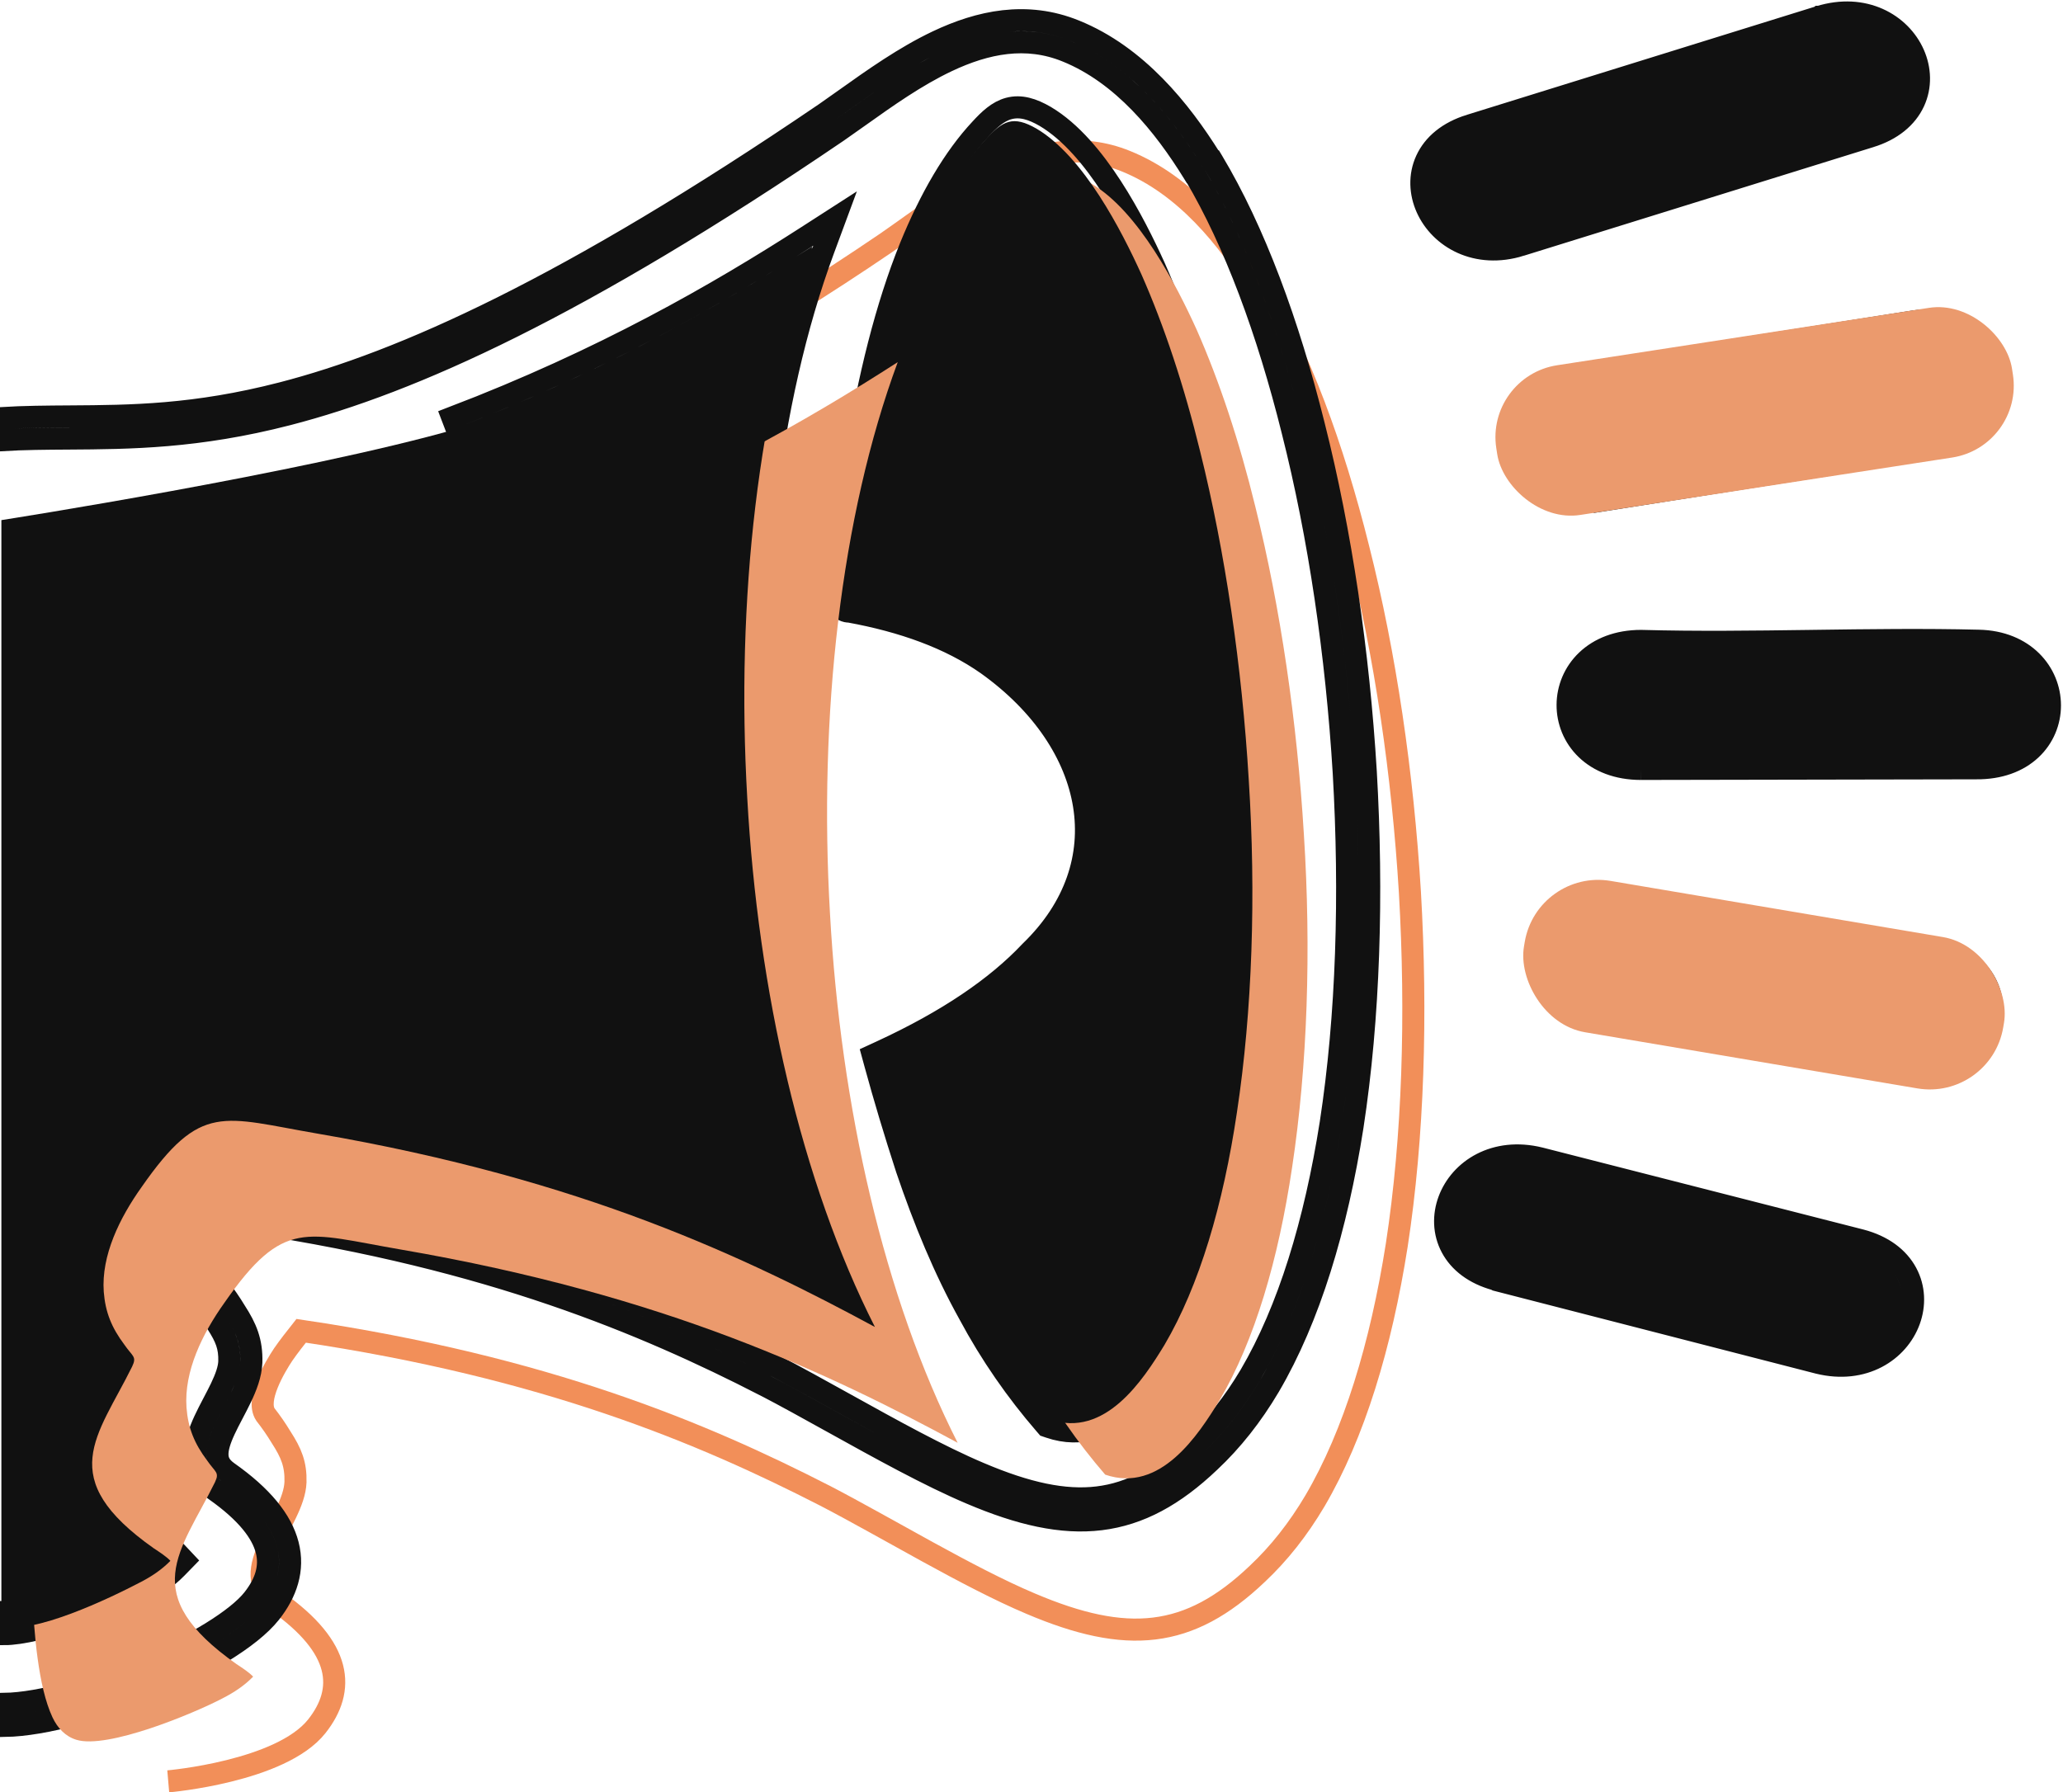 <svg xmlns="http://www.w3.org/2000/svg" width="374" height="325" viewBox="0 0 374 325" fill="none"><path d="M30.5 323C30.5 323 50.93 321.238 57.436 313.01C62.668 306.394 62.129 298.791 50.156 290.368C42.511 284.939 53.297 275.903 53.569 268.747C53.656 265.507 52.804 263.455 50.971 260.618C50.088 259.157 49.138 257.782 48.121 256.491C46.322 253.795 49.803 247.919 51.345 245.602C52.383 244.104 53.524 242.662 54.597 241.305C99.036 247.886 127.414 259.866 149.483 271.171L149.382 271.115C160.839 277.061 175.479 285.979 186.83 290.771C204.262 298.182 215.521 297.2 227.913 285.395C231.842 281.715 235.33 277.304 238.377 272.163C245.507 260.017 250.36 243.938 253.216 225.783C256.233 206.135 256.879 183.963 255.603 161.828C254.296 140.285 251.134 118.694 246.262 99.45C241.663 80.964 235.522 64.429 228.117 52.07L228.016 52.014C222.65 43.335 214.92 33.596 204.11 29.224C188.031 22.68 172.542 35.823 160.674 44.019C67.103 107.669 38.752 84.808 1.752 99.449" stroke="#F28F59" stroke-width="4"></path><path d="M329.841 3.05L329.842 3.05C337.931 0.538 344.53 4.376 346.932 9.811C348.125 12.51 348.284 15.634 346.976 18.453C345.658 21.292 342.976 23.557 338.994 24.777C338.992 24.777 338.99 24.778 338.988 24.779L275.688 44.452L329.841 3.05ZM329.841 3.05L266.539 22.724C266.537 22.725 266.535 22.725 266.533 22.726M329.841 3.05L266.533 22.726M297.45 139.424V139.424C297.448 139.424 297.446 139.424 297.443 139.424C297.443 139.424 297.443 139.424 297.442 139.424M297.45 139.424L297.442 139.424M297.45 139.424L358.247 139.309C362.493 139.349 365.858 138.056 368.179 135.888C370.493 133.727 371.632 130.82 371.633 127.914C371.633 122.008 366.988 116.353 358.723 116.18C348.799 115.935 338.719 116.073 328.67 116.21L328.103 116.218C317.851 116.357 307.632 116.489 297.562 116.214L297.534 116.213L297.505 116.213C293.314 116.217 289.974 117.567 287.665 119.766C285.368 121.953 284.204 124.876 284.189 127.797C284.173 130.72 285.307 133.651 287.594 135.849C289.893 138.057 293.233 139.411 297.442 139.424M297.45 139.424L297.442 139.424M266.533 22.726C262.551 23.946 259.876 26.211 258.572 29.054C257.277 31.875 257.458 34.997 258.662 37.688C261.082 43.101 267.669 46.954 275.686 44.453L266.533 22.726ZM27.563 280.633C11.873 269.566 15.697 262.5 21.084 252.546M25.357 215.122C34.974 201.32 39.083 202.085 52.115 204.511M12.582 77.514C38.86 77.35 69.92 77.155 150.674 22.224M217.913 263.6C205.521 275.405 194.262 276.387 176.83 268.976M24.055 285.086L24.044 285.092L24.032 285.098C21.567 286.388 17.01 288.207 12.349 289.709C7.62 291.233 3.149 292.309 0.752 292.309L0.752 296.309C3.855 296.309 8.88 295.029 13.576 293.516C18.334 291.983 23.124 290.086 25.875 288.648C28.194 287.471 30.27 286.077 32.006 284.296L33.342 282.925L32.031 281.531C31.155 280.598 29.837 279.733 28.78 279.04L28.689 278.979C19.853 272.741 18.045 268.288 18.438 264.326C18.651 262.174 19.528 259.917 20.844 257.284C21.449 256.074 22.124 254.826 22.846 253.492L23.023 253.164C23.806 251.717 24.633 250.179 25.437 248.55L25.444 248.535L25.451 248.521C25.698 248 25.934 247.403 25.993 246.762C26.061 246.015 25.877 245.382 25.573 244.84C25.35 244.442 25.038 244.064 24.816 243.795C24.796 243.771 24.777 243.748 24.759 243.726C24.497 243.408 24.212 243.059 23.889 242.591L23.867 242.558L23.843 242.527C21.71 239.687 20.742 237.234 20.487 233.964C20.073 228.088 23.076 221.768 26.986 216.282L26.992 216.274L26.998 216.265C32.362 208.566 35.627 206.025 39.266 205.333C41.168 204.971 43.341 205.08 46.242 205.513C47.9 205.76 49.67 206.09 51.688 206.466C53.276 206.762 55.018 207.087 56.98 207.422C80.949 211.541 100.374 217.163 116.499 223.266C132.63 229.372 145.758 235.997 157.344 242.258L162.972 245.3L160.079 239.594C146.871 213.548 139.077 179.198 137.149 144.468L137.149 144.463C135.082 108.804 139.063 72.936 149.308 45.243L151.386 39.626L146.35 42.868C130.117 53.317 109.387 65.257 82.015 75.717L83.443 79.453C108.478 69.887 128.022 59.095 143.647 49.321C134.588 76.806 131.199 110.93 133.155 144.693C134.972 177.416 141.942 209.981 153.831 235.852C143.482 230.413 131.801 224.781 117.915 219.525C101.548 213.33 81.875 207.642 57.656 203.48L57.654 203.479C55.846 203.17 54.138 202.853 52.544 202.556C50.434 202.164 48.522 201.809 46.832 201.557C43.804 201.105 41.093 200.913 38.518 201.403C33.204 202.414 29.146 206.187 23.722 213.97C19.659 219.673 15.981 226.956 16.498 234.253L16.499 234.266C16.816 238.357 18.09 241.519 20.621 244.897C21.035 245.494 21.399 245.938 21.67 246.268L21.68 246.28C21.788 246.411 21.867 246.508 21.933 246.591C21.91 246.647 21.88 246.714 21.842 246.795C21.077 248.344 20.285 249.819 19.505 251.261L19.322 251.6C18.607 252.92 17.901 254.224 17.266 255.496C15.895 258.239 14.745 261.031 14.457 263.931C13.849 270.067 17.138 275.727 26.41 282.267L26.437 282.286L26.465 282.304C26.83 282.544 27.167 282.767 27.474 282.976C26.472 283.743 25.335 284.438 24.055 285.086ZM138.572 251.156L138.573 251.153C142.369 253.126 146.58 255.464 150.933 257.879C159.45 262.606 168.507 267.633 176.048 270.816C184.906 274.582 192.459 276.335 199.503 275.479C206.597 274.618 212.887 271.148 219.287 265.054C223.366 261.232 226.967 256.671 230.098 251.388L230.102 251.38C237.406 238.938 242.315 222.589 245.192 204.299L245.193 204.292C248.236 184.475 248.882 162.159 247.6 139.918L247.6 139.912C246.286 118.263 243.108 96.548 238.202 77.166C233.576 58.573 227.375 41.835 219.833 29.247L219.556 28.784L219.439 28.719C214.023 20.052 206.089 10.117 194.862 5.576C186.098 2.01 177.585 3.875 169.956 7.492C163.967 10.332 158.289 14.374 153.306 17.921C152.002 18.85 150.745 19.745 149.543 20.575C102.857 52.331 72.971 65.645 51.124 71.282C35.292 75.368 23.744 75.439 12.758 75.508C8.538 75.534 4.4 75.56 0.134 75.812L0.37 79.805C4.326 79.571 8.288 79.546 12.406 79.52C23.521 79.451 35.777 79.374 52.123 75.156C74.594 69.357 104.917 55.769 151.799 23.878L151.805 23.874L151.811 23.87C153.111 22.972 154.435 22.03 155.785 21.069C160.741 17.544 166.033 13.778 171.67 11.106C178.771 7.739 186.042 6.305 193.357 9.282L193.361 9.283C203.559 13.408 211.006 22.683 216.315 31.27L216.591 31.717L216.677 31.764C223.823 43.846 229.808 59.994 234.322 78.137L234.324 78.145C239.16 97.251 242.306 118.714 243.607 140.149C244.877 162.177 244.231 184.204 241.24 203.682C238.406 221.697 233.609 237.503 226.654 249.352C223.694 254.346 220.322 258.603 216.546 262.14L216.54 262.146L216.534 262.152C210.543 267.858 205.01 270.781 199.021 271.508C192.979 272.242 186.187 270.78 177.613 267.135L177.608 267.133C170.249 264.026 161.572 259.208 153.186 254.551C148.729 252.077 144.355 249.648 140.303 247.545L140.302 247.548C118.095 236.18 89.526 224.142 44.89 217.532L43.746 217.362L43.028 218.27L43.011 218.291C41.949 219.635 40.776 221.118 39.701 222.667L39.69 222.683L39.68 222.7C38.878 223.904 37.536 226.084 36.623 228.367C36.168 229.505 35.783 230.758 35.659 231.982C35.537 233.19 35.65 234.595 36.457 235.806L36.501 235.871L36.55 235.933C37.514 237.157 38.418 238.465 39.26 239.858L39.275 239.884L39.292 239.909C40.991 242.538 41.641 244.193 41.57 246.886C41.516 248.239 40.95 249.829 40.043 251.721C39.629 252.582 39.172 253.454 38.696 254.362L38.583 254.578C38.073 255.549 37.546 256.561 37.079 257.57C36.166 259.541 35.35 261.764 35.427 263.98C35.51 266.371 36.617 268.513 38.998 270.204L39.005 270.209C44.824 274.302 47.507 277.958 48.312 281.073C49.087 284.071 48.224 286.995 45.868 289.975C44.46 291.755 41.839 293.854 38.311 296.032C34.823 298.185 30.594 300.326 26.114 302.232C17.093 306.07 7.345 308.831 0.78 308.955L0.856 312.955C8.183 312.816 18.491 309.822 27.68 305.913C32.305 303.945 36.719 301.715 40.411 299.436C44.064 297.182 47.16 294.789 49.005 292.456C51.88 288.82 53.364 284.634 52.185 280.071C51.035 275.626 47.463 271.27 41.311 266.941C39.872 265.918 39.461 264.895 39.425 263.842C39.382 262.614 39.847 261.112 40.709 259.251C41.129 258.343 41.613 257.413 42.125 256.435L42.244 256.208C42.714 255.314 43.203 254.38 43.649 253.451C44.599 251.471 45.483 249.251 45.568 247.028L45.568 247.017L45.569 247.006C45.67 243.237 44.622 240.791 42.667 237.763C41.767 236.276 40.798 234.869 39.759 233.544C39.672 233.384 39.572 233.043 39.639 232.384C39.71 231.675 39.955 230.809 40.337 229.852C41.097 227.953 42.259 226.046 42.999 224.931C43.773 223.816 44.609 222.729 45.449 221.66C88.972 228.237 116.843 240.025 138.572 251.156ZM271.139 232.005L271.35 232.122L271.596 232.185L329.661 247.124L329.671 247.127L329.681 247.129C337.83 249.134 344.121 244.98 346.144 239.425C347.147 236.67 347.091 233.559 345.619 230.825C344.137 228.073 341.349 225.937 337.332 224.883L337.319 224.88L279.187 210.025L279.178 210.023L279.169 210.021C271.032 208.019 264.733 212.123 262.682 217.634C261.664 220.368 261.702 223.461 263.158 226.179C264.593 228.858 267.28 230.944 271.139 232.005ZM289.792 185.289L289.798 185.289L345.209 194.748L345.216 194.749C353.637 196.157 359.492 191.53 360.871 185.756C361.55 182.913 361.117 179.828 359.36 177.253C357.593 174.662 354.613 172.767 350.53 172.053L350.522 172.051L295.111 162.592C286.766 161.165 280.857 165.789 279.416 171.542C278.704 174.385 279.105 177.481 280.868 180.071C282.64 182.674 285.65 184.569 289.792 185.289ZM274.439 81.618C275.717 87.233 281.248 91.812 289.24 90.857L289.36 90.923L290.037 90.816L351.738 81.091L351.747 81.089C355.892 80.418 358.935 78.563 360.768 75.998C362.592 73.444 363.088 70.363 362.458 67.504C361.178 61.704 355.375 57.004 346.964 58.284L346.954 58.286L285.084 68.04L285.075 68.042C280.931 68.713 277.894 70.567 276.074 73.134C274.263 75.689 273.79 78.769 274.439 81.618ZM153.241 107.006C153.472 106.924 153.745 106.876 154.041 106.896C154.025 107.048 154.01 107.193 153.996 107.329L153.549 108.596L152.346 107.645C152.424 107.547 152.71 107.194 153.241 107.006ZM153.483 110.847C153.653 110.884 153.819 110.896 153.977 110.891C163.675 112.657 172.202 115.695 178.969 120.451C189.05 127.655 195.029 136.811 196.511 145.995C197.984 155.125 195.061 164.539 186.831 172.498L186.798 172.531L186.766 172.565C180.651 179.055 171.779 185.106 159.778 190.644L158.241 191.353L158.687 192.987C160.341 199.041 162.232 205.344 164.36 211.896L164.363 211.908L164.367 211.92C167.533 221.27 171.222 230.212 175.679 238.239C179.626 245.62 184.289 252.279 189.394 258.189L189.747 258.598L190.258 258.773C196.153 260.796 201.1 258.588 204.875 255.298C208.591 252.058 211.427 247.569 213.363 244.387L213.371 244.374L213.379 244.361C219.887 233.291 224.26 218.342 226.77 201.44C229.581 182.844 230.267 161.769 228.921 140.702C227.68 120.068 224.641 99.287 220.079 80.952C217.138 68.901 213.481 57.903 209.306 48.446L209.302 48.437L209.298 48.428C207.475 44.411 204.808 38.968 201.496 33.87C198.213 28.815 194.161 23.884 189.499 21.116L189.49 21.111L189.481 21.105C187.168 19.766 185.049 19.098 182.903 19.666C180.897 20.197 179.32 21.718 177.815 23.349C172.926 28.57 168.663 35.898 165.042 44.773L165.04 44.779C160.694 55.519 157.413 68.622 155.167 82.955L155.166 82.959C154.719 85.847 153.826 92.379 153.087 98.125C152.718 101 152.385 103.692 152.166 105.642C152.057 106.614 151.973 107.42 151.928 107.979C151.906 108.247 151.889 108.506 151.887 108.708C151.886 108.769 151.882 108.987 151.924 109.222C151.937 109.291 151.964 109.423 152.022 109.579C152.064 109.691 152.206 110.059 152.573 110.385C152.78 110.569 153.083 110.761 153.483 110.847Z" stroke="#111111" stroke-width="4"></path><path d="M166.6 93.772C176.69 95.555 183.547 123.244 190.751 128.309C211.588 143.197 215.006 167.686 197.679 184.443C191.334 191.177 182.223 197.361 170.074 202.967C171.718 208.987 173.6 215.26 175.719 221.786C178.862 231.067 182.508 239.895 186.892 247.79C190.768 255.039 195.348 261.581 200.364 267.389C210.327 270.807 217.228 260.239 221.112 253.855C227.439 243.093 231.759 228.425 234.249 211.652C237.036 193.217 237.721 172.284 236.382 151.332C235.147 130.803 232.124 110.141 227.594 91.937C224.676 79.979 221.054 69.094 216.934 59.761C213.325 51.806 206.455 38.402 197.935 33.343C193.642 30.856 191.792 31.907 188.738 35.217C184.072 40.197 179.921 47.287 176.351 56.036C172.08 66.591 168.831 79.536 166.6 93.772C169.828 68.151 165.714 99.494 166.6 93.772Z" fill="#EB9A6D"></path><path d="M153.271 109.337C163.361 111.12 172.379 114.261 179.583 119.326C200.42 134.215 204.328 157.743 187 174.5C180.656 181.234 171.149 186.394 159 192C160.645 198.02 163.6 205.26 165.719 211.786C168.862 221.067 172.508 229.895 176.892 237.79C180.768 245.039 185.348 251.581 190.364 257.389C200.327 260.807 207.228 250.239 211.112 243.855C217.439 233.093 221.759 218.425 224.249 201.652C227.036 183.217 227.721 162.284 226.382 141.332C225.147 120.803 222.124 100.141 217.594 81.937C214.676 69.979 211.054 59.094 206.934 49.761C203.325 41.806 196.455 28.402 187.935 23.343C183.642 20.856 181.792 21.907 178.738 25.217C174.072 30.197 169.921 37.287 166.351 46.036C162.08 56.591 158.831 69.536 156.6 83.772C155.714 89.494 152 109 152 109L153.271 109.337Z" fill="#111111"></path><path d="M98.047 98.699L33.811 168.809C33.811 168.809 -2.076 201.55 14.752 201.809C16.877 201.884 3.547 220.409 5.035 221.473C9.939 224.661 8.474 229.09 8.055 233.487C7.183 242.505 6.312 251.523 5.744 260.709C5.341 268.767 5.171 276.345 5.674 283.442L5.645 284.399C5.648 285.132 5.754 286.286 5.793 287.525L5.659 287.695C6.015 292.031 6.237 296.537 6.828 300.76C7.385 304.842 8.211 308.585 9.504 311.367C10.423 313.335 11.846 314.849 13.838 315.46C19.444 317.208 35.062 310.712 40.277 307.984C42.464 306.875 44.347 305.598 45.892 304.014C45.18 303.257 44.03 302.501 42.88 301.746C24.751 288.958 32.677 281.512 38.961 268.779C39.83 266.943 39.055 267.003 37.562 264.841C35.221 261.726 34.096 258.914 33.811 255.225C33.344 248.636 36.686 241.831 40.675 236.235C51.466 220.748 55.323 223.603 72.635 226.564C96.73 230.705 116.279 236.36 132.525 242.509C148.772 248.659 161.986 255.329 173.613 261.613C160.247 235.253 152.408 200.613 150.47 165.693C148.393 129.843 152.384 93.683 162.75 65.663C146.441 76.162 125.585 88.175 98.047 98.699C113.707 86.259 66.738 110.676 98.047 98.699Z" fill="#EB9A6D"></path><rect x="285.252" y="117.309" width="85" height="21" rx="10.5" fill="#111111"></rect><rect x="269.251" y="68.241" width="94.598" height="27.465" rx="13.191" transform="rotate(-8.777 269.251 68.241)" fill="#EB9A6D"></rect><rect x="278.67" y="157.481" width="88.112" height="27.829" rx="13.503" transform="rotate(9.591 278.67 157.481)" fill="#EB9A6D"></rect><rect x="255.946" y="25.984" width="90.769" height="22.193" rx="10.5" transform="rotate(-16.429 255.946 25.984)" fill="#111111"></rect><rect x="266.568" y="207.171" width="84" height="21.646" rx="10.5" transform="rotate(15 266.568 207.171)" fill="#111111"></rect><path d="M0.252 94.309L0.251 294.809C5.857 296.557 20.062 289.712 25.277 286.984C27.464 285.875 29.347 284.598 30.891 283.014C30.18 282.257 29.03 281.501 27.88 280.746C9.75 267.958 17.676 260.512 23.961 247.779C24.83 245.943 24.055 246.003 22.561 243.841C20.221 240.726 19.096 237.914 18.81 234.225C18.343 227.636 21.686 220.831 25.675 215.235C36.466 199.748 40.323 202.603 57.635 205.564C81.729 209.705 101.278 215.36 117.525 221.509C133.772 227.659 146.986 234.329 158.613 240.613C145.246 214.253 137.408 179.613 135.47 144.693C133.392 108.843 137.384 72.683 147.75 44.663C131.44 55.162 110.585 67.175 83.047 77.699C54.752 85.809 0.252 94.309 0.252 94.309Z" fill="#111111"></path></svg>